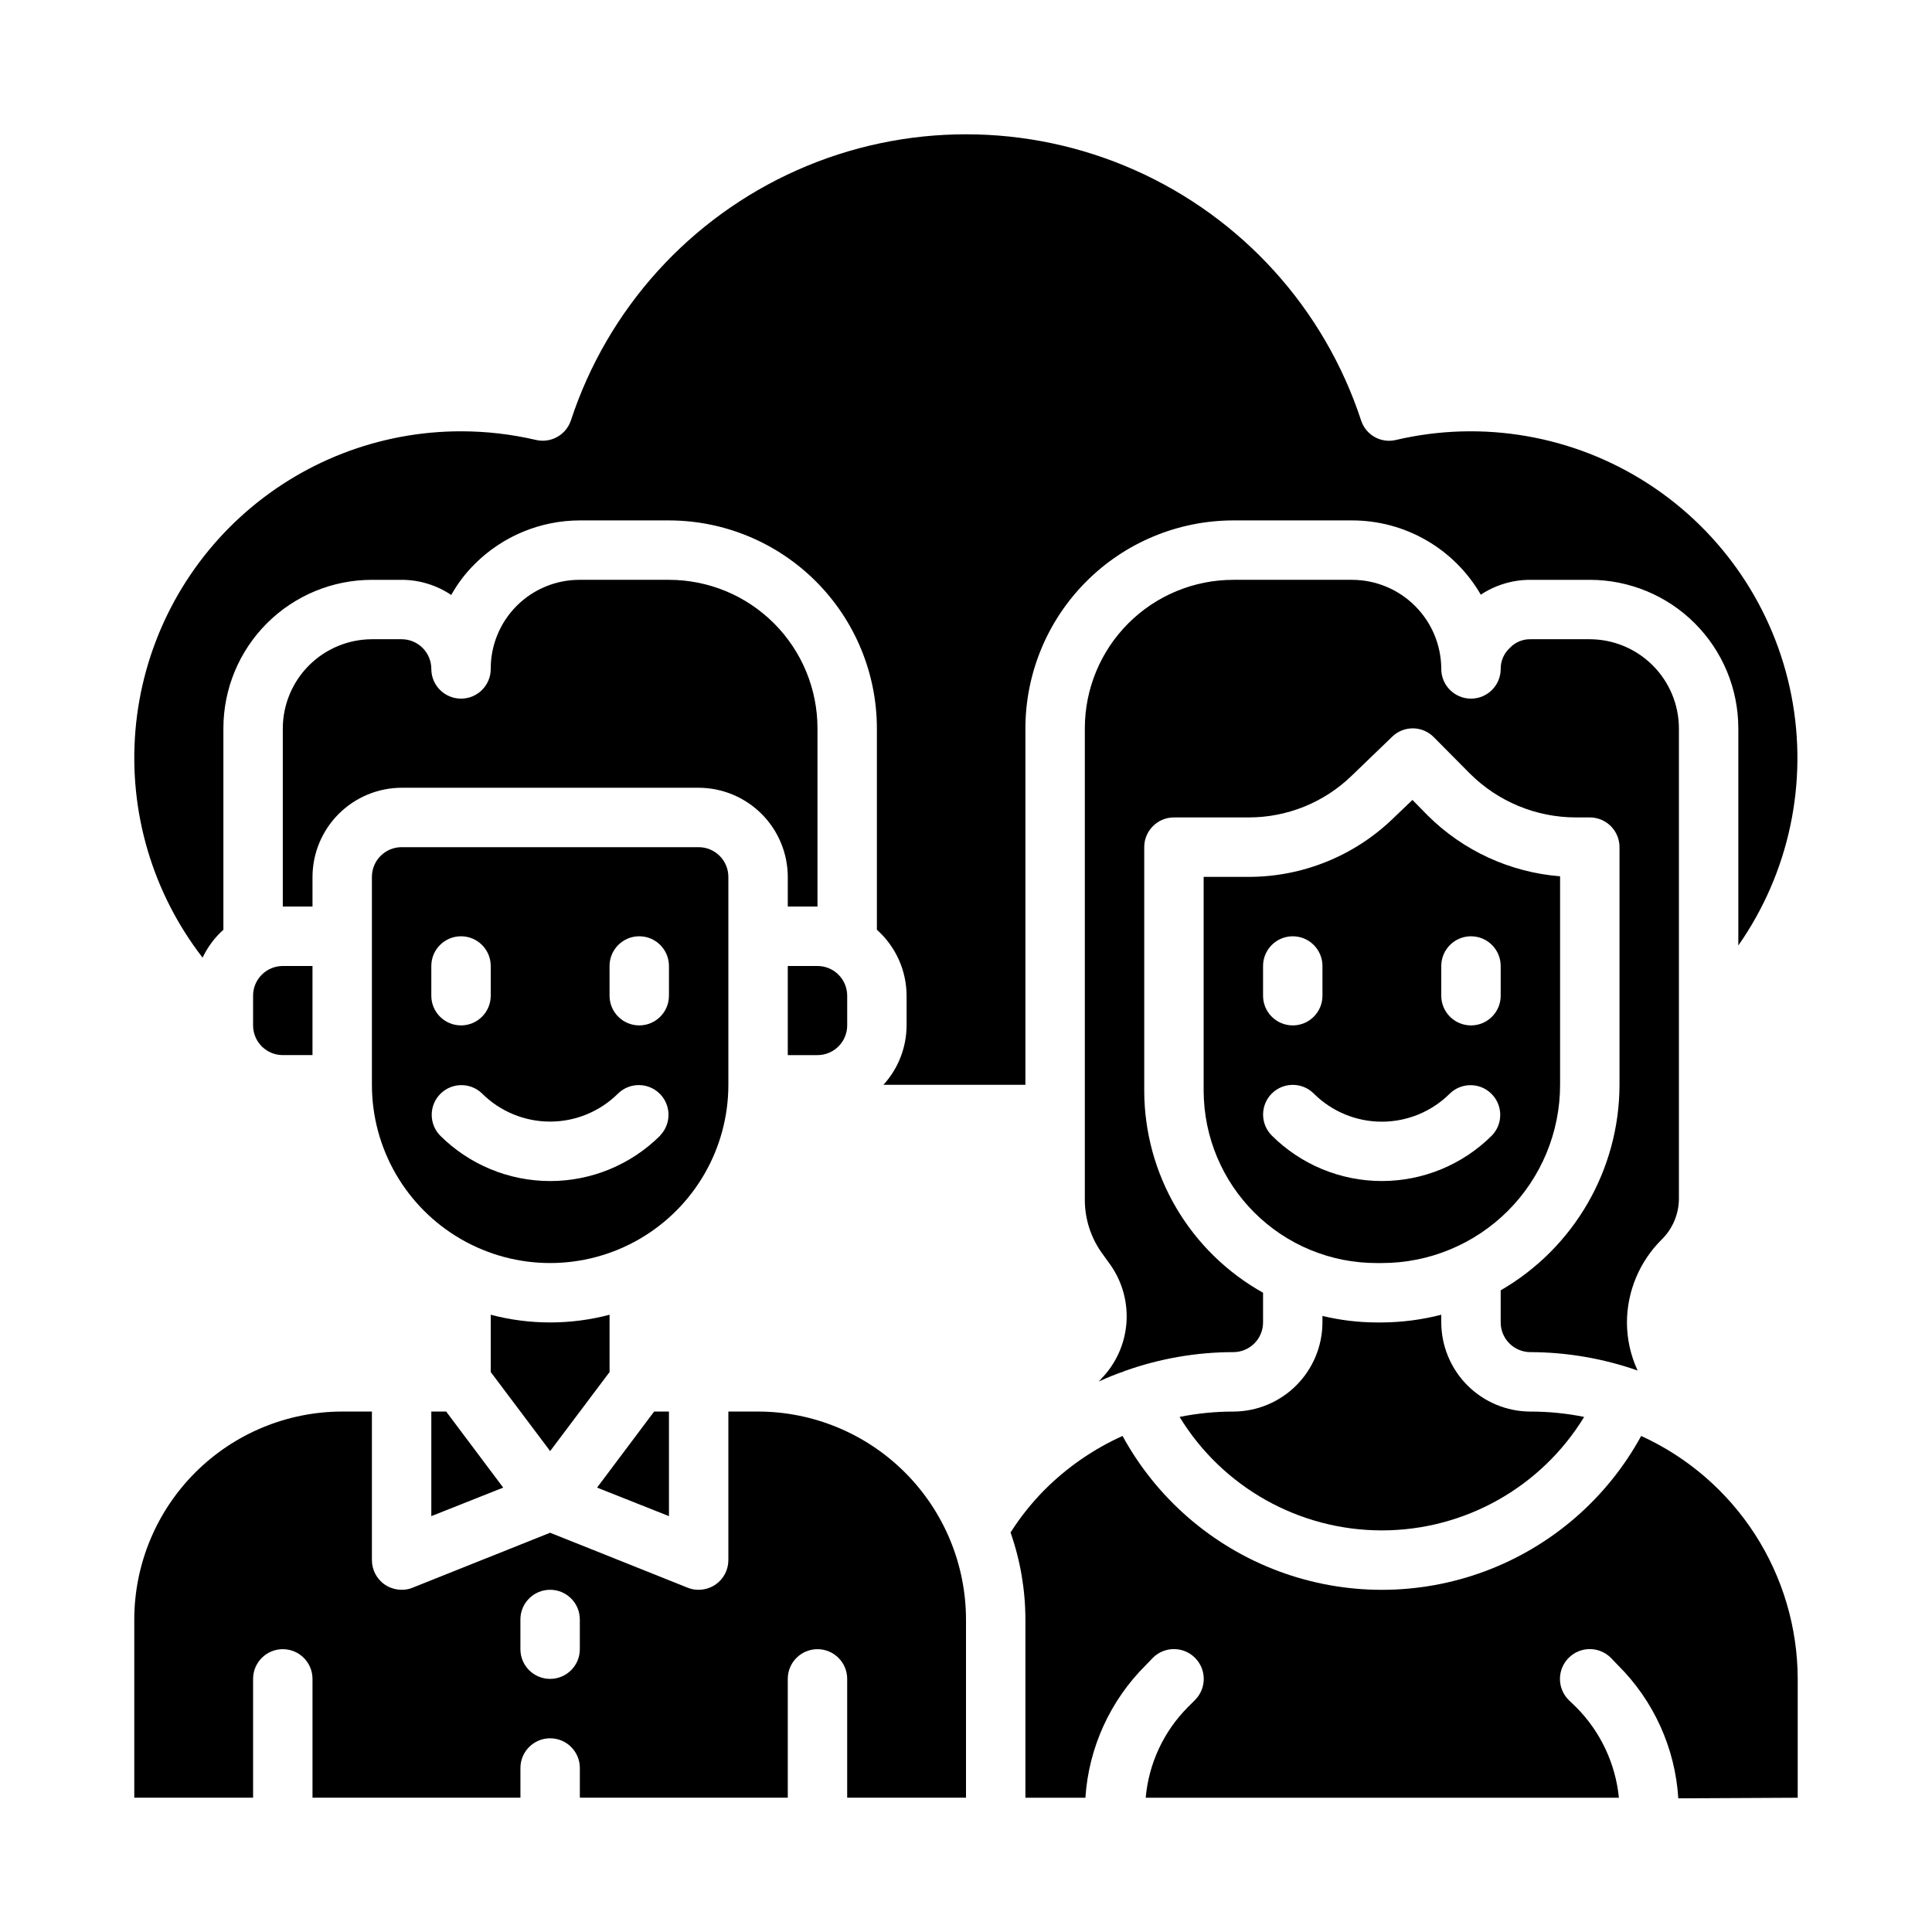 <?xml version="1.0" encoding="UTF-8"?>
<!-- Uploaded to: ICON Repo, www.svgrepo.com, Generator: ICON Repo Mixer Tools -->
<svg fill="#000000" width="800px" height="800px" version="1.1" viewBox="144 144 512 512" xmlns="http://www.w3.org/2000/svg">
 <g>
  <path d="m510.21 478.72c12.527 0 24.539-4.977 33.398-13.832 8.855-8.859 13.832-20.875 13.832-33.398v-55.262c-13.246-1.051-25.688-6.769-35.109-16.141l-4.016-4.094-5.195 4.961h0.004c-10.27 9.91-23.988 15.441-38.258 15.43h-11.887v56.758c0.051 12.125 4.914 23.738 13.516 32.281 8.605 8.547 20.25 13.328 32.375 13.297zm15.742-78.719c0-4.348 3.527-7.875 7.875-7.875 4.348 0 7.871 3.527 7.871 7.875v7.871c0 4.348-3.523 7.871-7.871 7.871-4.348 0-7.875-3.523-7.875-7.871zm-47.23 0c0-4.348 3.523-7.875 7.871-7.875s7.871 3.527 7.871 7.875v7.871c0 4.348-3.523 7.871-7.871 7.871s-7.871-3.523-7.871-7.871zm2.312 33.801c3.074-3.066 8.051-3.066 11.125 0 4.789 4.777 11.273 7.457 18.035 7.457 6.762 0 13.246-2.68 18.035-7.457 3.082-2.988 7.992-2.953 11.035 0.082 3.039 3.031 3.09 7.941 0.109 11.035-7.742 7.727-18.234 12.066-29.172 12.066s-21.43-4.34-29.176-12.066c-3.059-3.074-3.055-8.047 0.008-11.117z"/>
  <path d="m400 620.41v-47.23c-0.02-14.609-5.828-28.617-16.16-38.945-10.328-10.332-24.336-16.145-38.945-16.16h-7.871v39.359c0.004 2.621-1.297 5.07-3.465 6.535-1.309 0.867-2.84 1.332-4.41 1.34-0.996 0.016-1.988-0.172-2.91-0.551l-36.449-14.566-36.449 14.562 0.004 0.004c-0.926 0.379-1.914 0.566-2.914 0.551-1.566-0.008-3.102-0.473-4.406-1.34-2.172-1.465-3.469-3.914-3.465-6.535v-39.359h-7.871c-14.609 0.016-28.617 5.828-38.949 16.16-10.328 10.328-16.141 24.336-16.156 38.945v47.23h31.488v-31.488c0-4.348 3.523-7.871 7.871-7.871s7.871 3.523 7.871 7.871v31.488h55.105v-7.871c0-4.348 3.523-7.871 7.871-7.871 4.348 0 7.875 3.523 7.875 7.871v7.871h55.105l-0.004-31.488c0-4.348 3.523-7.871 7.871-7.871 4.348 0 7.875 3.523 7.875 7.871v31.488zm-102.34-39.359c0 4.348-3.527 7.871-7.875 7.871-4.348 0-7.871-3.523-7.871-7.871v-7.871c0-4.348 3.523-7.871 7.871-7.871 4.348 0 7.875 3.523 7.875 7.871z"/>
  <path d="m456.6 519.5c11.41 18.68 31.723 30.07 53.609 30.07s42.199-11.391 53.609-30.07c-4.691-0.949-9.465-1.426-14.25-1.418-6.258-0.02-12.254-2.512-16.68-6.938-4.422-4.426-6.918-10.422-6.938-16.68v-2.047 0.004c-5.144 1.324-10.43 2.008-15.742 2.043h-1.34c-4.852-0.012-9.688-0.594-14.406-1.73v1.73c-0.016 6.258-2.512 12.254-6.938 16.68-4.422 4.426-10.418 6.918-16.676 6.938-4.785-0.004-9.559 0.473-14.25 1.418z"/>
  <path d="m197.69 397.79c1.324-2.809 3.199-5.324 5.512-7.398v-53.371c0-10.441 4.144-20.453 11.527-27.832 7.383-7.383 17.391-11.527 27.832-11.527h7.871c4.684 0 9.262 1.398 13.148 4.012 1.68-3.004 3.773-5.762 6.219-8.188 7.387-7.394 17.41-11.559 27.867-11.57h23.617-0.004c14.609 0.016 28.617 5.828 38.945 16.16 10.332 10.328 16.145 24.336 16.16 38.945v53.371c4.988 4.441 7.852 10.797 7.871 17.477v7.871c-0.016 5.828-2.203 11.445-6.141 15.746h37.629v-94.465c0.016-14.609 5.828-28.617 16.16-38.945 10.328-10.332 24.336-16.145 38.945-16.16h31.488c14.059 0 27.055 7.504 34.086 19.68 3.898-2.578 8.469-3.949 13.145-3.934h15.746c10.438 0 20.449 4.144 27.832 11.527 7.379 7.379 11.527 17.391 11.527 27.832v57.543c13.492-19.27 18.566-43.199 14.055-66.285-4.512-23.086-18.223-43.344-37.98-56.113-19.754-12.77-43.855-16.949-66.762-11.582-3.981 0.984-8.043-1.289-9.289-5.195-9.723-29.59-31.516-53.684-59.984-66.32-28.469-12.637-60.957-12.637-89.426 0-28.465 12.637-50.258 36.73-59.984 66.32-1.281 3.879-5.312 6.137-9.289 5.195-6.504-1.516-13.16-2.281-19.836-2.285-21.695-0.012-42.602 8.121-58.578 22.789-15.98 14.672-25.867 34.809-27.703 56.422-1.836 21.613 4.516 43.129 17.793 60.281z"/>
  <path d="m578.93 524.54c-9.027 16.531-23.711 29.258-41.359 35.844-17.648 6.582-37.078 6.582-54.727 0-17.648-6.586-32.336-19.312-41.359-35.844-7.711 3.481-14.727 8.336-20.703 14.324-3.383 3.426-6.391 7.199-8.977 11.258 2.602 7.414 3.93 15.211 3.938 23.066v47.23h15.902c0.867-13.258 6.551-25.746 15.98-35.109l1.891-1.969-0.004 0.004c3.09-3.09 8.094-3.09 11.18 0 3.086 3.086 3.086 8.09 0 11.176l-1.891 1.891c-6.422 6.445-10.375 14.945-11.176 24.008h125.4c-0.895-9.07-4.902-17.555-11.336-24.008l-1.969-1.891c-3.086-3.086-3.086-8.09 0-11.176 3.086-3.09 8.09-3.09 11.176 0l1.891 1.969v-0.004c9.465 9.402 15.152 21.953 15.98 35.27l31.645-0.16v-31.488c-0.027-13.578-3.949-26.863-11.301-38.277-7.356-11.414-17.832-20.477-30.184-26.113z"/>
  <path d="m588.93 461.71v-124.69c-0.016-6.258-2.512-12.254-6.938-16.68-4.422-4.426-10.418-6.918-16.676-6.938h-15.746c-2.051-0.035-4.019 0.793-5.43 2.281-1.574 1.434-2.461 3.465-2.441 5.59 0 4.348-3.523 7.871-7.871 7.871-4.348 0-7.875-3.523-7.875-7.871-0.016-6.258-2.512-12.254-6.938-16.676-4.422-4.426-10.418-6.922-16.676-6.938h-31.488c-10.441 0-20.453 4.144-27.832 11.527-7.383 7.379-11.527 17.391-11.527 27.832v125.16c0.043 4.871 1.551 9.617 4.328 13.617l2.441 3.387c3.176 4.516 4.68 9.996 4.25 15.5-0.434 5.504-2.769 10.684-6.613 14.648l-0.707 0.789c2.227-1.047 4.516-1.969 6.848-2.758 0-0.078 0-0.078 0.078-0.078h0.078c9.199-3.273 18.891-4.949 28.656-4.957 2.086 0 4.09-0.832 5.566-2.309 1.477-1.473 2.305-3.477 2.305-5.566v-7.871c-9.52-5.312-17.457-13.062-22.992-22.457-5.531-9.391-8.465-20.09-8.496-30.992v-64.629c0-4.348 3.523-7.875 7.871-7.875h19.762c10.191 0.02 19.988-3.934 27.312-11.02l10.785-10.391c3.094-2.988 8.016-2.918 11.023 0.156l9.523 9.605c7.438 7.43 17.512 11.617 28.023 11.648h3.781c2.086 0 4.09 0.832 5.566 2.309 1.477 1.477 2.305 3.477 2.305 5.566v62.977c-0.031 22.473-12.031 43.23-31.488 54.473v8.5c0 2.09 0.828 4.094 2.305 5.566 1.477 1.477 3.481 2.309 5.566 2.309 9.68 0.031 19.285 1.68 28.418 4.879-1.855-3.996-2.82-8.348-2.832-12.754 0.035-8.25 3.348-16.152 9.207-21.961 2.898-2.844 4.539-6.727 4.566-10.785z"/>
  <path d="m329.15 368.51h-78.719c-4.348 0-7.871 3.523-7.871 7.871v55.105c0 16.871 9 32.465 23.617 40.902 14.613 8.438 32.617 8.438 47.23 0s23.617-24.031 23.617-40.902v-55.105c0-2.09-0.832-4.09-2.309-5.566-1.473-1.477-3.477-2.305-5.566-2.305zm-70.848 31.488c0-4.348 3.527-7.875 7.875-7.875 4.348 0 7.871 3.527 7.871 7.875v7.871c0 4.348-3.523 7.871-7.871 7.871-4.348 0-7.875-3.523-7.875-7.871zm60.668 44.926h0.004c-7.742 7.727-18.234 12.066-29.176 12.066-10.938 0-21.43-4.34-29.172-12.066-2.988-3.086-2.953-7.996 0.078-11.039 3.035-3.039 7.945-3.09 11.035-0.109 4.789 4.773 11.273 7.457 18.035 7.457 6.762 0 13.25-2.684 18.035-7.457 3.086-2.988 7.996-2.953 11.035 0.078 3.043 3.035 3.09 7.945 0.113 11.039zm2.309-37.055c0 4.348-3.523 7.871-7.871 7.871s-7.871-3.523-7.871-7.871v-7.871c0-4.348 3.523-7.875 7.871-7.875s7.871 3.527 7.871 7.875z"/>
  <path d="m305.54 507.61v-15.191c-10.32 2.727-21.172 2.727-31.488 0v15.191l15.742 20.941z"/>
  <path d="m360.64 400h-7.871v23.617h7.871v-0.004c2.09 0 4.09-0.828 5.566-2.305 1.477-1.477 2.309-3.477 2.309-5.566v-7.871c0-2.09-0.832-4.09-2.309-5.566-1.477-1.477-3.477-2.305-5.566-2.305z"/>
  <path d="m321.28 518.08h-3.934l-15.117 20.152 19.051 7.559z"/>
  <path d="m211.07 407.87v7.871c0 2.09 0.828 4.09 2.305 5.566 1.477 1.477 3.481 2.305 5.566 2.305h7.871v-23.613h-7.871c-4.348 0-7.871 3.523-7.871 7.871z"/>
  <path d="m321.28 297.66h-23.613c-6.273-0.027-12.293 2.453-16.73 6.887-4.434 4.434-6.914 10.457-6.887 16.727 0 4.348-3.523 7.871-7.871 7.871-4.348 0-7.875-3.523-7.875-7.871 0-2.086-0.828-4.09-2.305-5.566-1.477-1.477-3.477-2.305-5.566-2.305h-7.871c-6.258 0.02-12.254 2.512-16.68 6.938-4.426 4.426-6.918 10.422-6.938 16.68v47.23h7.871v-7.871c0.02-6.258 2.516-12.254 6.938-16.68 4.426-4.426 10.422-6.918 16.68-6.938h78.719c6.258 0.02 12.254 2.512 16.68 6.938s6.918 10.422 6.938 16.68v7.871h7.871v-47.23c0-10.441-4.144-20.453-11.527-27.832-7.379-7.383-17.391-11.527-27.832-11.527z"/>
  <path d="m262.24 518.08h-3.938v27.711l19.051-7.559z"/>
 </g>
</svg>